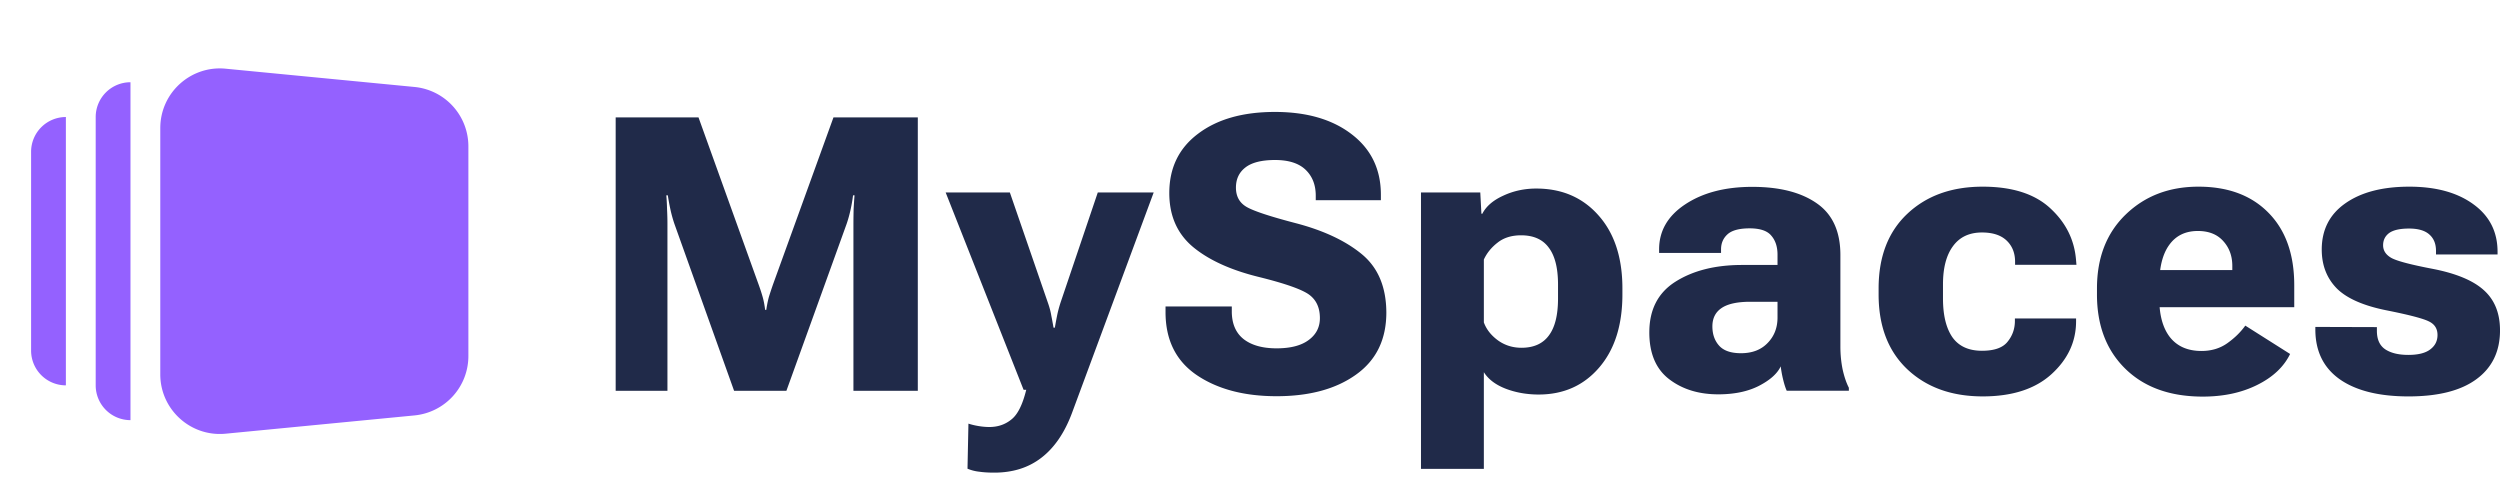 <svg xmlns="http://www.w3.org/2000/svg" width="402" height="80" fill="none"><path fill="#9461FF" d="M25.775 20.59c0-5.661 4.878-10.09 10.512-9.544l30.364 2.938a9.588 9.588 0 0 1 8.665 9.544v33.728A9.589 9.589 0 0 1 66.65 66.8l-30.364 2.938c-5.634.546-10.512-3.883-10.512-9.544V20.59zm-10.387-1.772a5.593 5.593 0 0 1 5.593-5.594V67.56a5.593 5.593 0 0 1-5.593-5.593V18.818zM5 24.411a5.593 5.593 0 0 1 5.593-5.593v43.148A5.593 5.593 0 0 1 5 56.373V24.41z"/><path fill="#202A49" d="M99 62.836v-43.96h13.319l9.686 26.931c.262.725.474 1.38.636 1.963.161.563.292 1.248.393 2.053h.182c.121-.805.262-1.5.424-2.083.181-.584.393-1.228.635-1.933l9.747-26.931h13.561v43.96h-10.352V35.995c0-.705.01-1.47.03-2.295.04-.845.091-1.61.151-2.295h-.242c-.081.685-.212 1.45-.393 2.295-.182.825-.394 1.59-.636 2.295l-9.686 26.841h-8.415l-9.596-26.841a20.981 20.981 0 0 1-.636-2.295 36.569 36.569 0 0 1-.423-2.295h-.242c.06.685.1 1.45.121 2.295.04.825.06 1.59.06 2.295v26.841H99zm56.574 12.53.151-7.246c.485.16 1.03.292 1.635.392.605.1 1.181.151 1.725.151 1.373 0 2.553-.402 3.542-1.207 1.009-.785 1.806-2.376 2.391-4.77h-.423l-12.532-31.733h10.322l6.114 17.723c.263.744.444 1.429.545 2.053.121.604.242 1.258.363 1.962h.212c.121-.704.242-1.358.364-1.962.121-.604.302-1.288.544-2.053l5.994-17.723h8.99l-13.167 35.536c-1.191 3.16-2.826 5.536-4.904 7.126-2.058 1.59-4.581 2.385-7.568 2.385-.928 0-1.735-.05-2.421-.151a6.758 6.758 0 0 1-1.877-.483zm31.844-25.181v-.906h10.655v.785c0 1.973.635 3.463 1.907 4.47 1.271.985 3.037 1.479 5.297 1.479 2.24 0 3.955-.443 5.146-1.329 1.211-.886 1.816-2.063 1.816-3.532 0-1.651-.565-2.899-1.695-3.744-1.13-.846-3.794-1.792-7.991-2.839-4.561-1.107-8.123-2.717-10.685-4.83-2.563-2.134-3.845-5.032-3.845-8.696 0-4.046 1.544-7.226 4.632-9.54 3.087-2.336 7.204-3.503 12.35-3.503 5.125 0 9.242 1.198 12.35 3.593 3.128 2.395 4.691 5.636 4.691 9.722v.875h-10.473v-.724c0-1.731-.545-3.12-1.634-4.167-1.09-1.046-2.725-1.57-4.904-1.57-2.159 0-3.754.403-4.783 1.208-1.009.785-1.513 1.862-1.513 3.23 0 1.39.555 2.416 1.665 3.08 1.109.664 3.743 1.54 7.9 2.627 4.48 1.167 8.032 2.828 10.655 4.982 2.623 2.154 3.945 5.283 3.965 9.39 0 4.347-1.624 7.679-4.873 9.993-3.229 2.315-7.487 3.473-12.774 3.473-5.227 0-9.515-1.138-12.865-3.412-3.329-2.275-4.994-5.646-4.994-10.115zm41.076 25.211V30.953h9.535l.181 3.411h.152c.605-1.187 1.725-2.153 3.36-2.898 1.634-.765 3.4-1.147 5.297-1.147 4.137 0 7.477 1.439 10.019 4.317 2.563 2.878 3.845 6.793 3.845 11.745v.966c0 4.952-1.252 8.877-3.754 11.775-2.482 2.879-5.721 4.318-9.717 4.318-1.896 0-3.662-.312-5.297-.936-1.614-.624-2.785-1.51-3.511-2.657v15.55h-10.11zm10.11-23.55c.404 1.107 1.15 2.063 2.24 2.868 1.11.805 2.381 1.208 3.814 1.208 1.957 0 3.42-.654 4.389-1.963.989-1.308 1.483-3.29 1.483-5.948v-2.264c0-2.637-.494-4.61-1.483-5.918-.969-1.328-2.452-1.992-4.45-1.992-1.533 0-2.795.392-3.783 1.177-.989.765-1.726 1.67-2.21 2.717v10.115zm26.607 1.6c0-3.663 1.403-6.38 4.208-8.152 2.805-1.771 6.326-2.667 10.564-2.687h5.842v-1.66c0-1.269-.333-2.285-.999-3.05-.646-.785-1.806-1.178-3.481-1.178-1.675 0-2.866.322-3.572.967-.686.624-1.029 1.429-1.029 2.415v.574h-9.959V40.1c0-2.979 1.403-5.394 4.208-7.246 2.825-1.872 6.417-2.808 10.776-2.808 4.399 0 7.86.886 10.382 2.657 2.523 1.751 3.784 4.519 3.784 8.303V55.74c0 1.268.121 2.496.363 3.683.262 1.168.595 2.144.999 2.929v.483h-9.989c-.202-.443-.394-1.037-.575-1.781a17.917 17.917 0 0 1-.394-2.144c-.545 1.167-1.715 2.214-3.511 3.14-1.776.906-3.955 1.359-6.538 1.359-3.148 0-5.782-.816-7.901-2.446-2.118-1.63-3.178-4.136-3.178-7.518zm10.14-.966c0 1.268.364 2.305 1.09 3.11.727.805 1.897 1.207 3.511 1.207 1.796 0 3.219-.543 4.268-1.63 1.07-1.087 1.605-2.456 1.605-4.106v-2.536h-4.389c-2.099 0-3.643.342-4.632 1.026-.968.664-1.453 1.64-1.453 2.929zm26.729-5.133v-.966c0-5.092 1.533-9.088 4.601-11.986 3.087-2.919 7.133-4.378 12.138-4.378 4.762 0 8.395 1.167 10.897 3.502 2.502 2.315 3.874 5.103 4.117 8.363l.06.695h-9.868v-.483c0-1.41-.454-2.547-1.362-3.412-.908-.866-2.23-1.298-3.965-1.298-2.038 0-3.592.734-4.662 2.204-1.069 1.449-1.604 3.492-1.604 6.129v2.294c0 2.677.504 4.75 1.513 6.22 1.03 1.45 2.614 2.174 4.753 2.174 1.977 0 3.35-.483 4.116-1.45.787-.965 1.181-2.082 1.181-3.35v-.393h9.838v.453c0 3.26-1.312 6.089-3.935 8.484-2.624 2.395-6.317 3.593-11.079 3.593-4.985 0-9.021-1.45-12.108-4.348-3.088-2.919-4.631-6.934-4.631-12.047zm35.113 0v-.966c0-4.952 1.543-8.917 4.631-11.896 3.087-2.979 6.982-4.468 11.684-4.468 4.762 0 8.516 1.399 11.26 4.196 2.765 2.798 4.147 6.683 4.147 11.655V49.4h-24.7v-5.978h14.741v-.664c0-1.59-.484-2.919-1.453-3.986-.968-1.086-2.33-1.63-4.086-1.63-1.998 0-3.531.745-4.601 2.234-1.069 1.47-1.604 3.593-1.604 6.371v2.234c0 2.697.575 4.78 1.725 6.25 1.171 1.47 2.856 2.204 5.055 2.204 1.594 0 2.977-.412 4.147-1.238 1.191-.845 2.159-1.791 2.906-2.838l7.204 4.56c-1.009 2.073-2.774 3.733-5.297 4.981-2.502 1.248-5.418 1.872-8.748 1.872-5.247 0-9.394-1.49-12.441-4.468-3.047-2.98-4.57-6.965-4.57-11.957zm35.112 5.223 9.899.03v.605c0 1.368.444 2.355 1.331 2.959.909.603 2.15.905 3.724.905 1.574 0 2.744-.292 3.511-.875.787-.584 1.18-1.359 1.18-2.325 0-1.007-.454-1.731-1.362-2.174-.908-.463-3.117-1.047-6.629-1.751-3.834-.745-6.568-1.933-8.203-3.563-1.614-1.65-2.421-3.734-2.421-6.25 0-3.18 1.261-5.656 3.783-7.427 2.543-1.792 5.973-2.687 10.292-2.687 4.298 0 7.739.946 10.322 2.838 2.583 1.872 3.874 4.418 3.874 7.639v.422h-9.898v-.573c0-1.128-.353-2.003-1.059-2.627-.706-.644-1.796-.966-3.269-.966s-2.543.241-3.209.724c-.646.483-.969 1.138-.969 1.963 0 .845.434 1.52 1.302 2.023.888.503 3.128 1.097 6.72 1.781 3.794.745 6.538 1.902 8.233 3.472 1.695 1.55 2.543 3.684 2.543 6.401 0 3.382-1.261 5.998-3.784 7.85-2.502 1.852-6.144 2.778-10.927 2.778-4.742 0-8.425-.916-11.049-2.748-2.623-1.852-3.935-4.529-3.935-8.031v-.392z"/></svg>